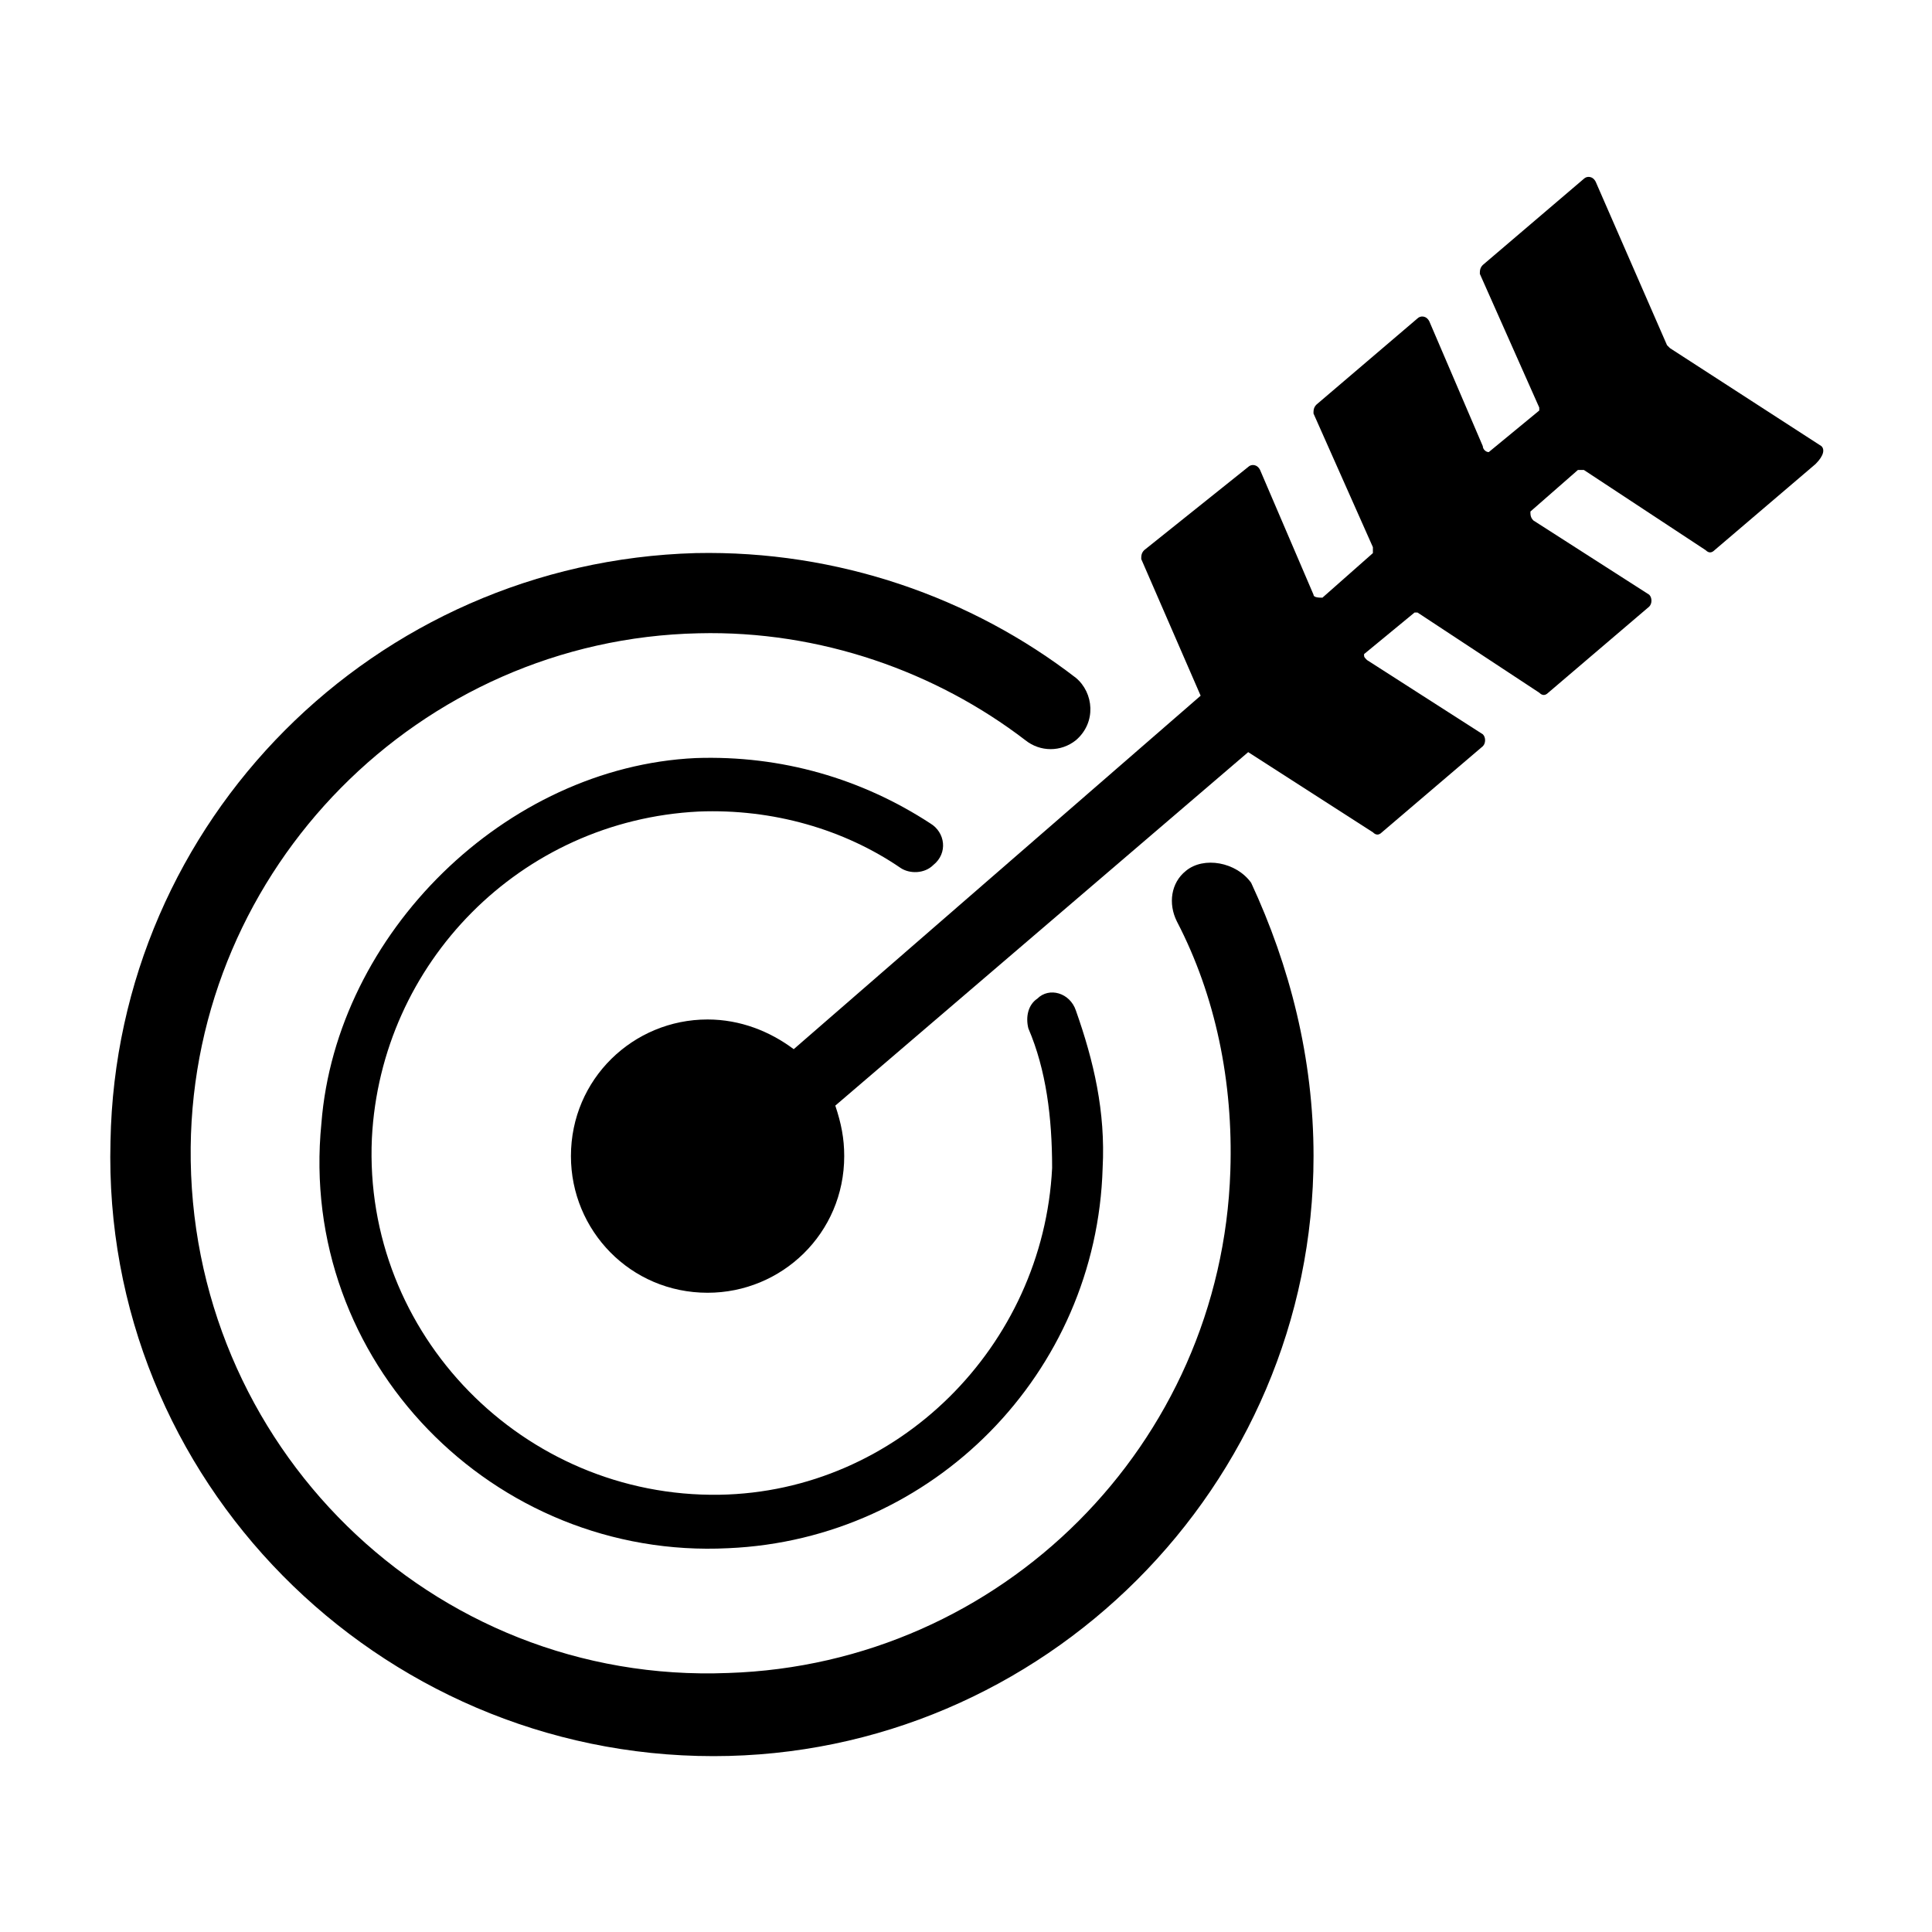 <?xml version="1.0" encoding="UTF-8"?>
<!-- Uploaded to: ICON Repo, www.iconrepo.com, Generator: ICON Repo Mixer Tools -->
<svg fill="#000000" width="800px" height="800px" version="1.1" viewBox="144 144 512 512" xmlns="http://www.w3.org/2000/svg">
 <g>
  <path d="m458.25 374.81c-3.938 3.148-4.723 8.66-2.363 13.383 10.234 19.68 14.957 42.508 14.168 66.125-2.363 72.422-60.613 130.68-133.04 133.04-78.715 3.144-143.27-60.617-142.48-139.34 0.785-74 60.613-134.61 134.61-136.19 32.273-0.789 62.977 10.234 86.594 28.34 3.938 3.148 9.445 3.148 13.383 0 5.512-4.723 4.723-12.594 0-16.531-27.551-21.254-62.977-33.852-100.76-33.062-85.02 2.363-153.5 70.848-155.08 155.87-2.363 89.742 70.848 162.95 159.8 162.95 87.379 0 159.02-71.637 159.02-159.02 0-25.977-6.297-50.383-16.531-72.422-3.938-5.512-12.594-7.086-17.32-3.148z"/>
  <path d="m418.89 408.66c-2.363 1.574-3.148 4.723-2.363 7.871 4.723 11.02 6.297 23.617 6.297 37-2.363 47.23-40.934 85.805-88.168 86.594-51.957 0.789-94.465-42.508-92.102-94.465 2.363-46.445 39.359-84.23 86.594-86.594 19.68-0.789 38.574 4.723 53.531 14.957 2.363 1.574 6.297 1.574 8.66-0.789 3.938-3.148 3.148-8.66-0.789-11.02-18.105-11.809-39.359-18.105-62.188-17.32-50.383 2.363-95.25 46.445-99.188 96.824-6.297 62.98 45.656 115.72 107.85 112.57 54.316-2.363 97.613-46.445 99.188-100.76 0.789-14.957-2.363-28.34-7.086-41.723-1.574-4.723-7.086-6.297-10.234-3.148z"/>
  <path d="m626.71 262.24-40.148-25.977s-0.789-0.789-0.789-0.789l-18.895-43.297c-0.789-1.574-2.363-1.574-3.148-0.789l-26.766 22.828c-0.789 0.789-0.789 1.574-0.789 2.363l15.742 35.426v0.789l-13.383 11.02c-0.789 0-1.574-0.789-1.574-1.574l-14.168-33.062c-0.789-1.574-2.363-1.574-3.148-0.789l-26.766 22.828c-0.789 0.789-0.789 1.574-0.789 2.363l15.742 35.426v1.574l-13.371 11.809c-0.789 0-2.363 0-2.363-0.789l-14.168-33.062c-0.789-1.574-2.363-1.574-3.148-0.789l-27.551 22.043c-0.789 0.789-0.789 1.574-0.789 2.363l15.742 36.211-107.84 93.676c-6.297-4.723-14.168-7.871-22.828-7.871-19.68 0-36.211 15.742-36.211 36.211 0 19.68 15.742 36.211 36.211 36.211 19.68 0 36.211-15.742 36.211-36.211 0-4.723-0.789-8.66-2.363-13.383l109.42-93.676 33.062 21.254c0.789 0.789 1.574 0.789 2.363 0l26.766-22.828c0.789-0.789 0.789-2.363 0-3.148l-30.699-19.68c-0.789-0.789-0.789-0.789-0.789-1.574l13.383-11.02h0.789l32.273 21.254c0.789 0.789 1.574 0.789 2.363 0l26.766-22.828c0.789-0.789 0.789-2.363 0-3.148l-30.699-19.68c-0.789-0.789-0.789-1.574-0.789-2.363l12.594-11.02h1.574l32.273 21.254c0.789 0.789 1.574 0.789 2.363 0l26.766-22.828c2.359-2.363 2.359-3.941 1.57-4.727z"/>
 </g>
</svg>